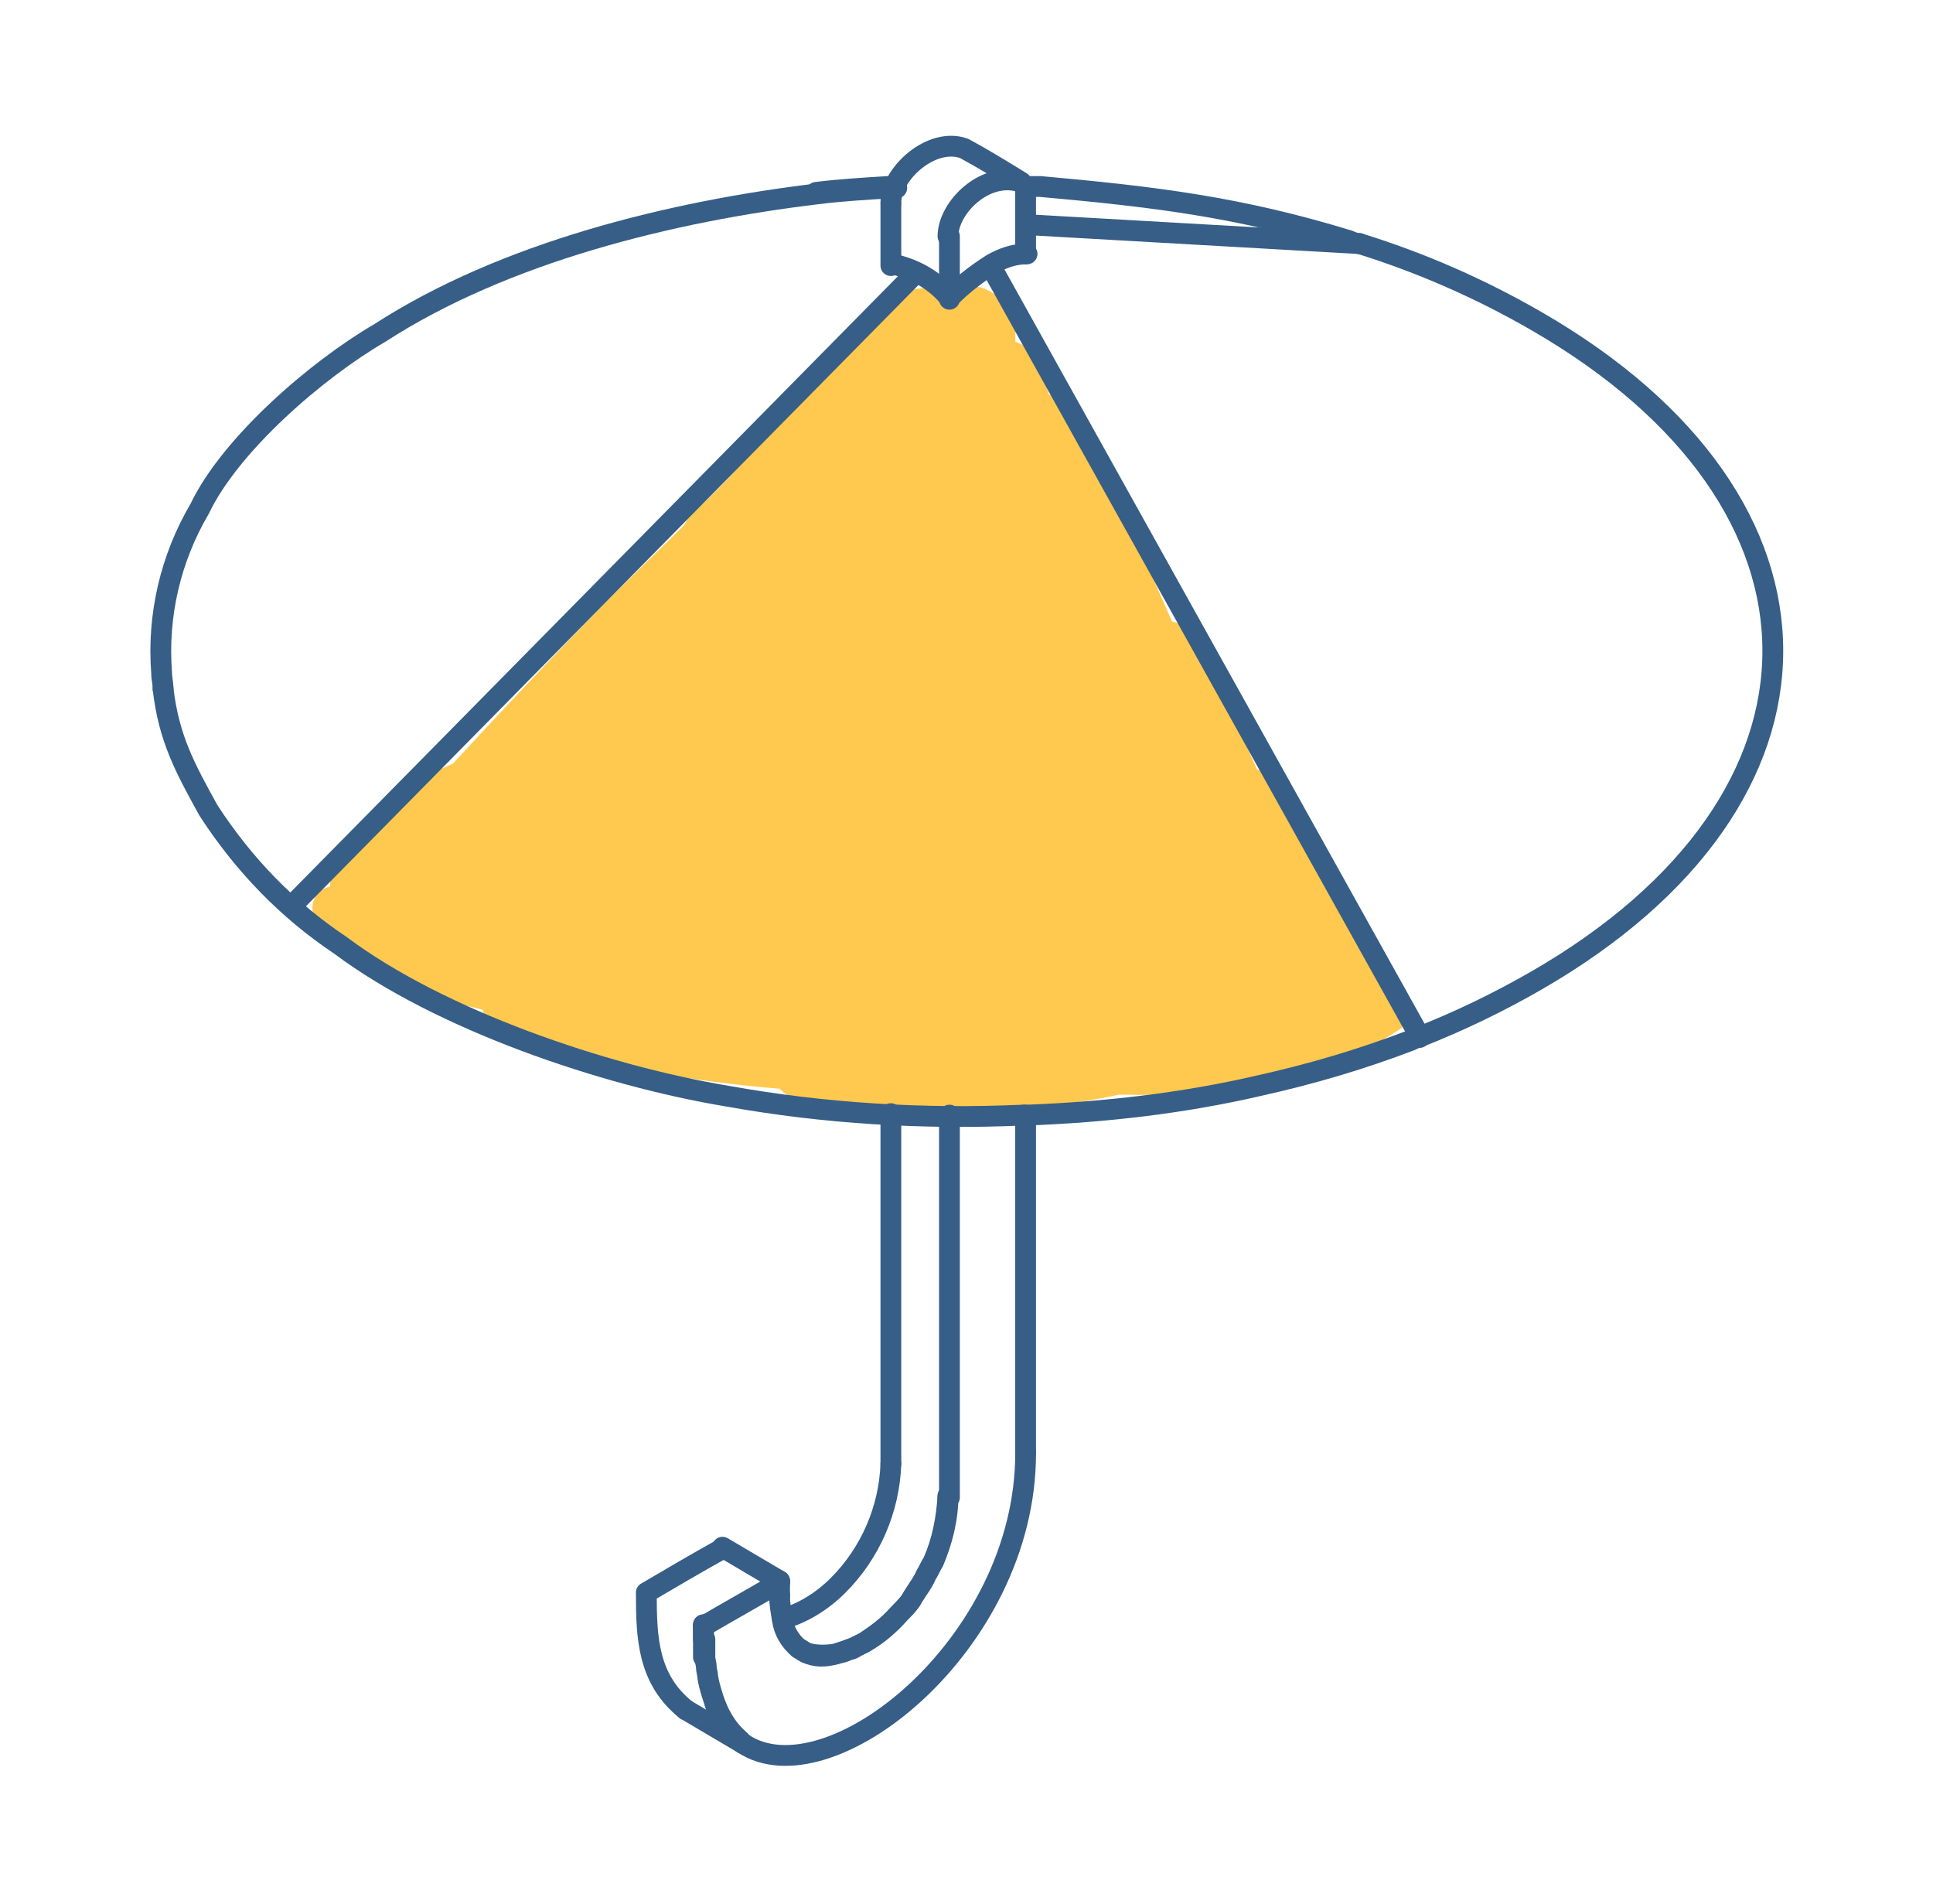 <?xml version="1.0" encoding="utf-8"?>
<!-- Generator: Adobe Illustrator 23.0.3, SVG Export Plug-In . SVG Version: 6.00 Build 0)  -->
<svg version="1.1" id="圖層_1" xmlns="http://www.w3.org/2000/svg" xmlns:xlink="http://www.w3.org/1999/xlink" x="0px" y="0px"
	 viewBox="0 0 132 130" style="enable-background:new 0 0 132 130;" xml:space="preserve">
<style type="text/css">
	.st0{fill-rule:evenodd;clip-rule:evenodd;fill:#FFC94F;}
	.st1{fill:none;stroke:#365E87;stroke-width:1.42;stroke-linecap:round;stroke-linejoin:round;}
</style>
<g id="ic_pdt_04" transform="translate(.736 .733)">
	<path id="Path_722" class="st0" d="M94.2,66.1c-0.2,0-0.4-0.1-0.5-0.1c-0.4-1.4-1.1-2.7-1.9-3.9c-0.3-0.4-0.7-0.7-1.3-0.9
		c0-0.1,0-0.2-0.1-0.4c-0.2-0.6-0.3-1.1-0.6-1.7L88.4,55c-0.5-1.6-1.7-2.8-3.3-3.2c-1.2-2.7-2.4-5.4-3.5-8.2c-0.4-1-1.3-1.7-2.3-1.9
		c-2-4.5-3.9-9-5.8-13.5c-0.4-1.1-1.4-1.8-2.6-2c-0.2-0.6-0.4-1.1-0.5-1.7c-0.2-0.9-0.9-1.6-1.8-1.9c0-0.3,0-0.6,0-1
		c-0.3-1.8-2-3.1-3.8-2.8c-0.2,0-0.5,0.1-0.7,0.2c-0.9-0.2-1.9-0.1-2.8,0.1c-1.9,0.6-3.3,2.1-3.9,4c0,0,0,0,0,0
		c-0.1,0.1-0.2,0.1-0.3,0.2c-1.3,0.3-2.4,1.1-3,2.2c-2.1,3.1-4.5,6-7.2,8.5c-0.4,0.3-0.7,0.7-0.9,1.1c-1.8,1.8-3.7,3.6-5.5,5.4
		c-3.5,3.6-6.9,7.2-10.3,10.9c-3.1,1.3-5.8,3.4-7.7,6.2c-0.4,0.7-0.7,1.4-0.7,2.2c-0.4,0.1-0.8,0.3-1,0.7c-0.4,0.7-0.2,1.6,0.5,2.1
		c0.7,0.4,1.4,0.8,2.1,1.2c0.3,0.3,0.6,0.5,0.9,0.7c0.3,0.1,0.5,0.3,0.8,0.4c0.4,1,1.2,1.8,2.2,2c1.6,0.5,3.3,0.9,4.9,1.3
		c0.4,1.1,1.2,1.9,2.3,2.2c5.9,1.6,11.9,2.7,18,3.2c0.6,0.6,1.5,1,2.4,1.1c3.2,0.2,6.3,0.3,9.5,0.2c3.8,0.2,7.6-0.1,11.3-0.9
		c0.1,0,0.2,0,0.2,0c3.4,0.1,6.8-0.1,10.1-0.7c3.1-0.7,6-1.9,8.6-3.6C96,69,95.9,66.5,94.2,66.1L94.2,66.1z"/>
	<g id="Group_247">
		<path id="Path_726" class="st1" d="M69.1,75.4c-6.8,0.3-13.5-0.1-20.2-1.3c-8.4-1.4-19.6-5.2-26.4-10.3c-3.6-2.4-6.6-5.5-9-9.2
			c-1.6-2.9-2.7-4.9-3.1-8.3"/>
		<path id="Path_727" class="st1" d="M69.2,75.4c0.1,0,0.1,0,0.2,0c5.3-0.2,10.6-0.8,15.8-2c3.6-0.8,7-1.8,10.4-3.1
			c0.2-0.1,0.4-0.2,0.6-0.2"/>
		<path id="Path_728" class="st1" d="M48.6,105c-1.8,1-3.5,2-5.2,3c0,3.1,0.1,5.9,2.7,8"/>
		<path id="Path_729" class="st1" d="M50,118.3c-0.1-0.1-0.2-0.1-0.2-0.2c-0.8-0.7-1.3-1.5-1.7-2.5"/>
		<path id="Path_730" class="st1" d="M53.8,111.8c0.2,0.1,0.3,0.2,0.5,0.3c0.6,0.2,1.3,0.2,2,0.1c0.3-0.1,0.6-0.2,0.9-0.3
			c0.2-0.1,0.3-0.1,0.5-0.2c0.2-0.1,0.4-0.2,0.6-0.3c0.9-0.6,1.7-1.2,2.4-2c0.3-0.3,0.7-0.7,0.9-1.1c0.3-0.5,0.7-1,0.9-1.5
			c0.2-0.3,0.3-0.6,0.5-0.9c0.6-1.4,0.9-2.9,1-4.5"/>
		<path id="Path_731" class="st1" d="M60.1,99.2c-0.1,3.1-1.4,6.1-3.6,8.3c-1.1,1.1-2.4,1.9-3.8,2.3"/>
		<path id="Path_732" class="st1" d="M69.3,98.5c0,13.1-13.5,23.7-19.3,19.8c-0.1-0.1-0.2-0.1-0.2-0.2c-0.8-0.6-1.4-1.5-1.7-2.5
			c-0.2-0.6-0.4-1.2-0.5-1.8c0-0.2-0.1-0.5-0.1-0.7c0-0.2-0.1-0.5-0.1-0.7c0-0.4,0-0.8,0-1.2"/>
		<path id="Path_733" class="st1" d="M52.5,108.2c0,0.6,0.1,1.1,0.2,1.7c0.1,0.7,0.5,1.4,1.1,1.9c0.2,0.1,0.3,0.2,0.5,0.3
			c0.6,0.3,1.3,0.3,2,0.1c0.3-0.1,0.6-0.1,0.9-0.3c0.2,0,0.4-0.1,0.5-0.2c0.2-0.1,0.4-0.2,0.6-0.3c0.9-0.5,1.7-1.2,2.4-2
			c0.3-0.3,0.7-0.7,0.9-1.1c0.3-0.5,0.7-1,0.9-1.5c0.2-0.3,0.3-0.6,0.5-0.9c0.6-1.4,1-2.9,1-4.5"/>
		<path id="Path_734" class="st1" d="M69.3,12c0.3,0,0.6,0,1,0c7.8,0.7,13.6,1.4,21.1,3.7c0.2,0.1,0.5,0.2,0.7,0.2"/>
		<path id="Path_735" class="st1" d="M92.1,15.9c4.2,1.3,8.3,3.1,12.1,5.3c21.5,12.4,21.5,32.6,0,45c-2.6,1.5-5.3,2.8-8.1,3.9"/>
		<path id="Path_736" class="st1" d="M10.4,46.3c0-0.4-0.1-0.7-0.1-1.1c-0.3-3.9,0.6-7.8,2.6-11.2c2.1-4.4,8-9.5,12.3-12
			c8.5-5.5,19.9-8.3,29.9-9.5c1.6-0.2,3.3-0.3,4.9-0.4c0.2,0,0.4,0,0.5,0"/>
		<path id="Path_737" class="st1" d="M55,12.4c1.6-0.2,3.3-0.3,4.9-0.4c0.2,0,0.4,0,0.5,0"/>
		<path id="Path_738" class="st1" d="M92.1,15.9L92.1,15.9l-3.5-0.2l-19.3-1.1"/>
		<path id="Path_739" class="st1" d="M60.1,13.1c0-2,2.8-4.5,5-3.7c1.3,0.7,2.6,1.5,3.9,2.3c-2.4-0.8-5,1.7-5,3.7"/>
		<path id="Path_740" class="st1" d="M64.1,19.6c0.9-0.9,1.8-1.6,2.9-2.3c0.7-0.4,1.5-0.7,2.4-0.7"/>
		<path id="Path_741" class="st1" d="M47.3,112.4c0-0.7,0-1.4,0-2.2"/>
		<path id="Line_369" class="st1" d="M52.5,107.2l-3.9-2.3"/>
		<path id="Line_370" class="st1" d="M46.1,116l3.9,2.3"/>
		<path id="Line_371" class="st1" d="M64.1,101.5V75.4"/>
		<path id="Line_372" class="st1" d="M60.1,75.3v23.9"/>
		<path id="Line_373" class="st1" d="M69.3,75.4v23.1"/>
		<path id="Line_374" class="st1" d="M47.3,111.2v-1"/>
		<path id="Path_742" class="st1" d="M47.3,110.3c1.7-1,3.5-2,5.2-3"/>
		<path id="Line_375" class="st1" d="M52.5,107.2v1"/>
		<path id="Line_376" class="st1" d="M61.8,17.9L19.2,61.1"/>
		<path id="Line_377" class="st1" d="M96.2,70L66.9,17.4"/>
		<path id="Line_378" class="st1" d="M60.1,17.4v-4.2"/>
		<path id="Line_379" class="st1" d="M64.1,15.4v4.3"/>
		<path id="Path_743" class="st1" d="M64.1,19.6c-1-1.2-2.4-2-3.9-2.3"/>
		<path id="Line_380" class="st1" d="M69.3,16.6v-4.3"/>
	</g>
</g>
</svg>
